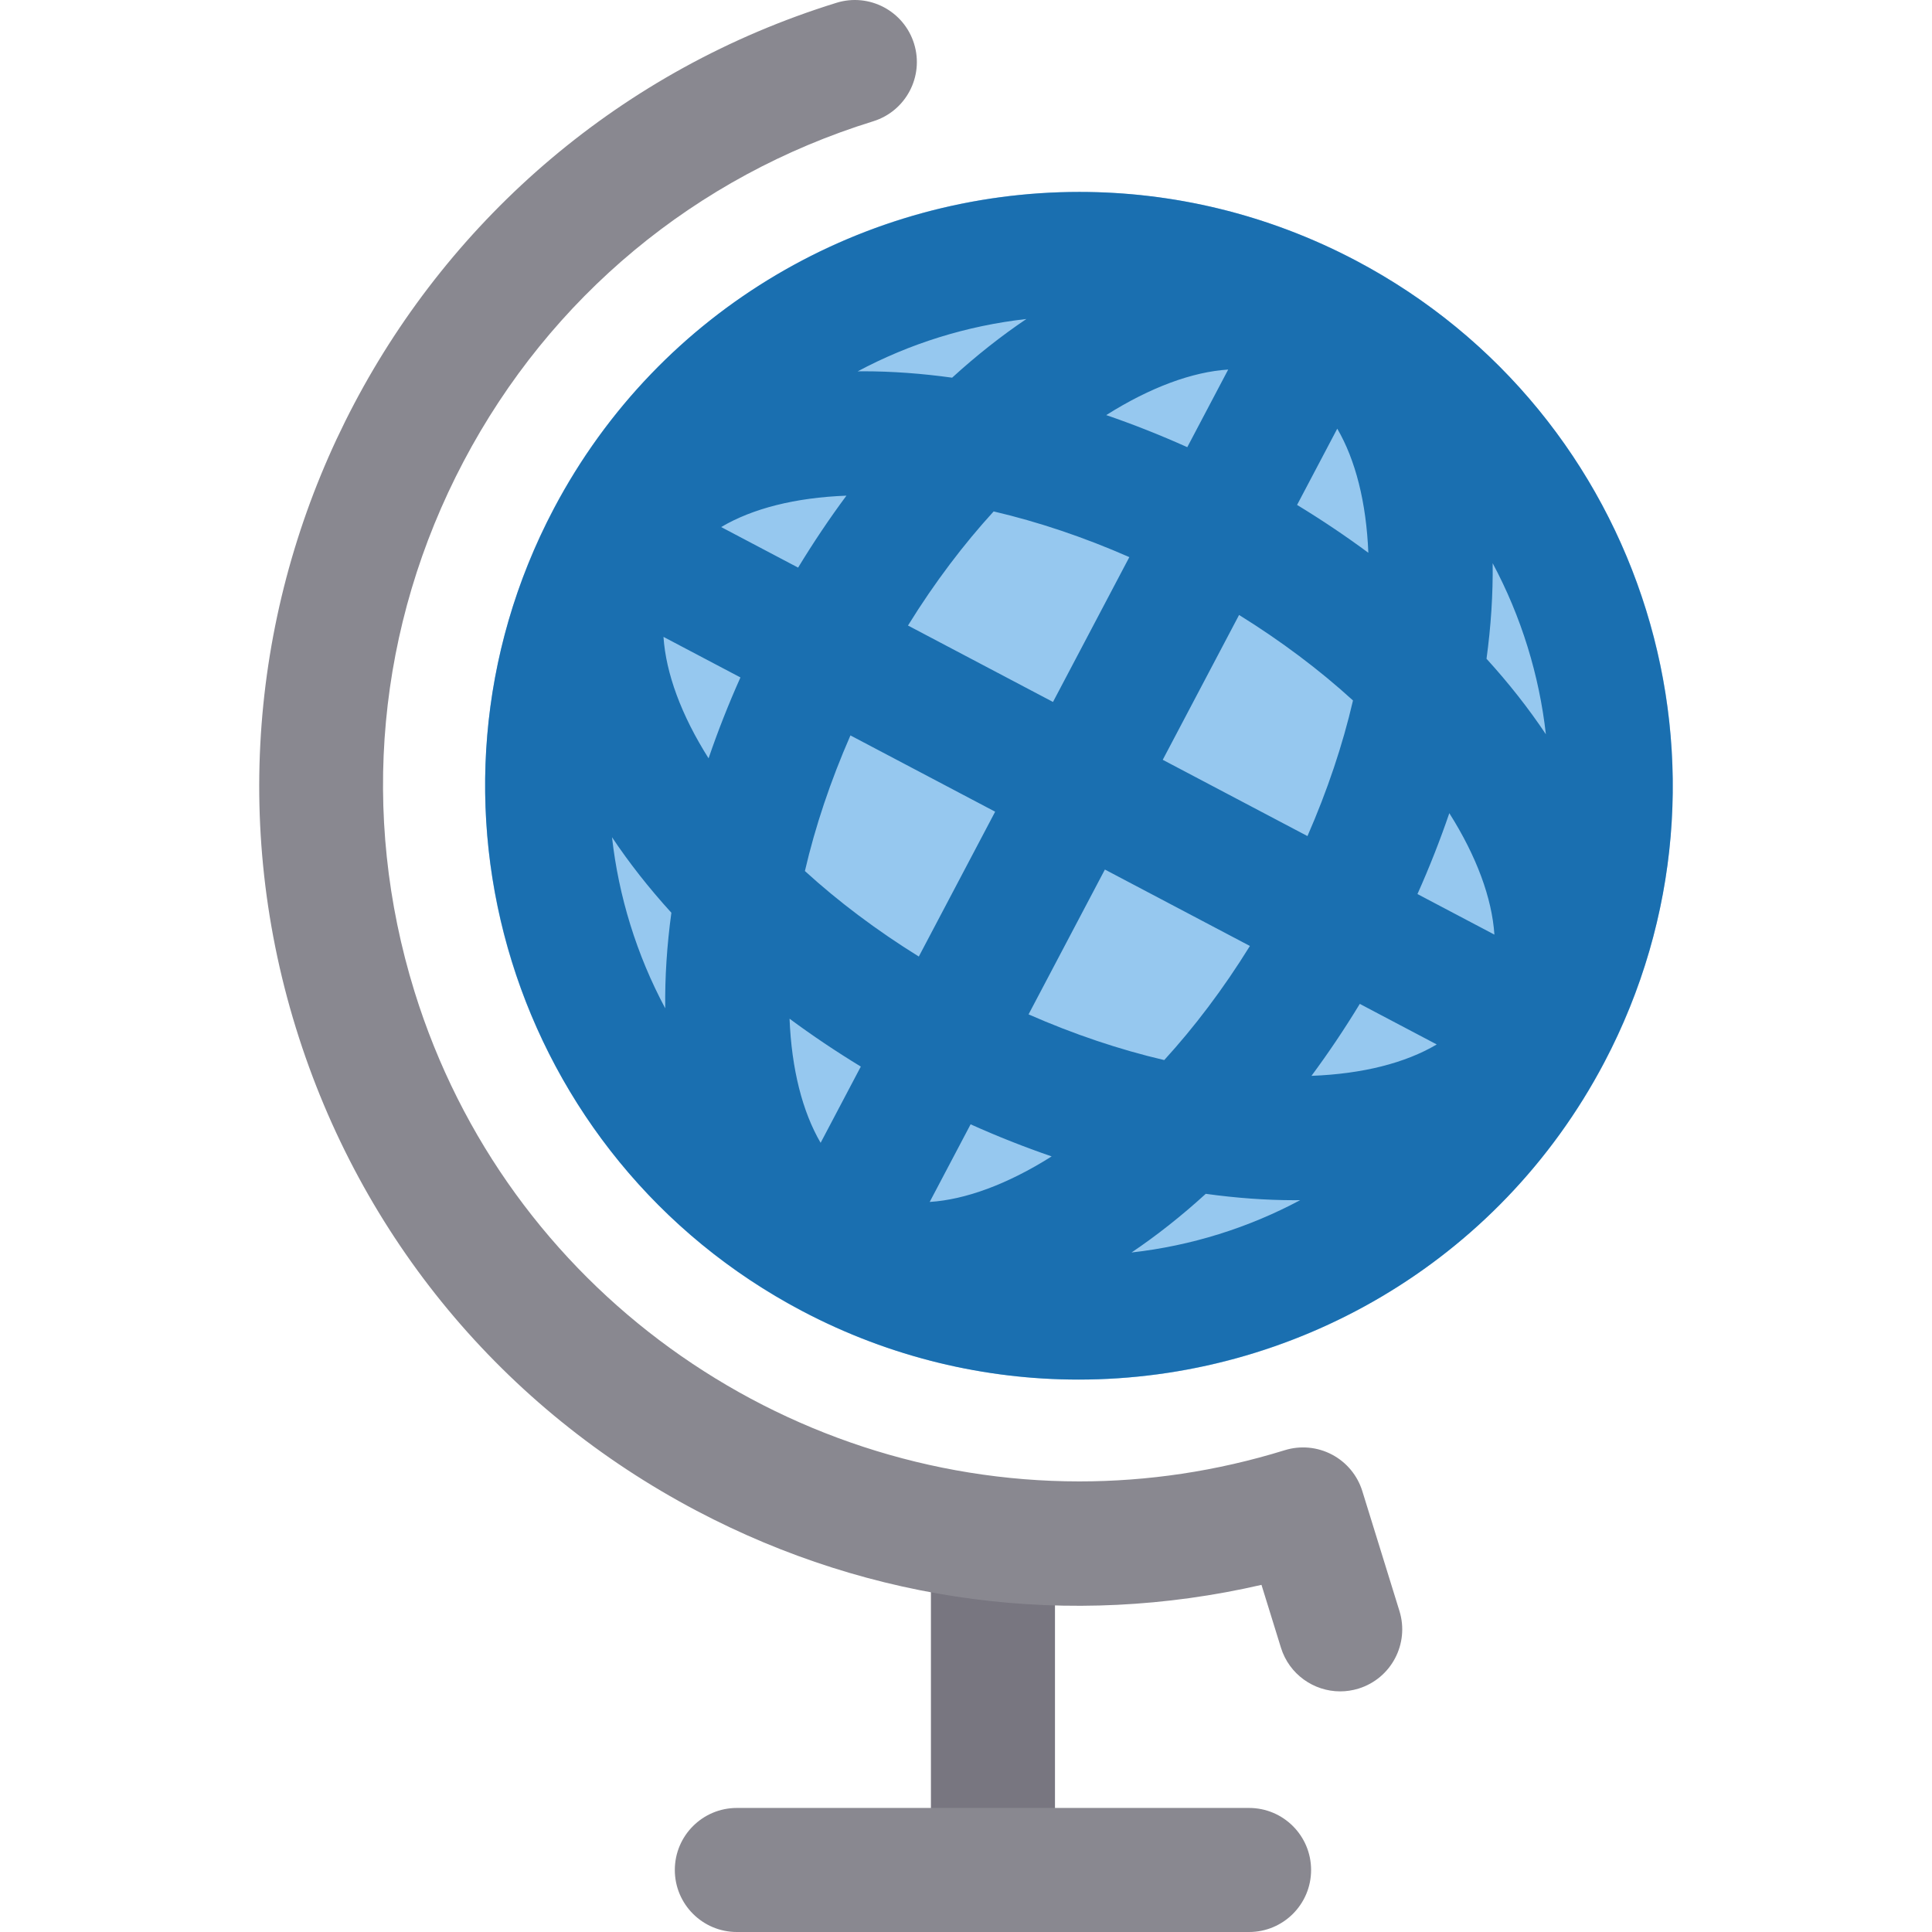 <?xml version="1.0" encoding="iso-8859-1"?>
<!-- Uploaded to: SVG Repo, www.svgrepo.com, Generator: SVG Repo Mixer Tools -->
<svg version="1.1" id="Layer_1" xmlns="http://www.w3.org/2000/svg" xmlns:xlink="http://www.w3.org/1999/xlink" 
	 viewBox="0 0 467.229 467.229" xml:space="preserve">
<g id="XMLID_1041_">
	<g id="XMLID_1099_">
		<circle id="XMLID_1100_" style="fill:#96C8EF;" cx="260.929" cy="190.024" r="143.609"/>
		<g id="XMLID_1102_">
			<rect id="XMLID_1103_" x="225.133" y="372.2" style="fill:#787680;" width="30" height="80.029"/>
		</g>
		<g id="XMLID_1104_">
			<path id="XMLID_1105_" style="fill:#898890;" d="M324.103,409.036c-6.401,0-12.331-4.131-14.324-10.566l-4.704-15.192
				c-46.216,10.635-94.182,4.441-136.57-17.901c-46.839-24.686-81.26-66.137-96.923-116.713
				C39.248,144.258,97.883,33.011,202.29,0.677c7.912-2.454,16.314,1.978,18.767,9.891c2.45,7.913-1.979,16.316-9.892,18.766
				c-42.922,13.293-78.099,42.505-99.05,82.255c-20.951,39.749-25.168,85.278-11.876,128.2
				c22.325,72.089,88.995,118.465,160.787,118.471c16.448,0.002,33.151-2.431,49.667-7.545c3.799-1.178,7.91-0.797,11.432,1.059
				c3.52,1.855,6.158,5.032,7.335,8.832l8.978,28.99c2.45,7.914-1.979,16.315-9.892,18.767
				C327.068,408.818,325.573,409.036,324.103,409.036z"/>
		</g>
		<g id="XMLID_1106_">
			<path id="XMLID_1107_" style="fill:#898890;" d="M302.07,467.229H178.197c-8.284,0-15-6.716-15-15s6.716-15,15-15H302.07
				c8.284,0,15,6.716,15,15C317.07,460.514,310.354,467.229,302.07,467.229z"/>
		</g>
	</g>
	<path id="XMLID_1108_" style="fill:#1A6FB0;" d="M327.876,63.007c-21.356-11.256-44.253-16.593-66.825-16.592
		c-51.571,0.002-101.421,27.868-127.139,76.661c-36.974,70.149-10.08,156.99,60.069,193.964
		c21.356,11.256,44.253,16.592,66.825,16.592c51.571,0,101.421-27.869,127.139-76.661
		C424.919,186.822,398.025,99.981,327.876,63.007z M204.698,119.868c-4.083,5.508-7.991,11.317-11.688,17.401l-18.608-9.808
		C181.968,122.975,192.323,120.337,204.698,119.868z M281.193,183.748l18.462-35.027c10.14,6.297,19.415,13.256,27.548,20.677
		c-2.497,10.772-6.206,21.812-11.01,32.797L281.193,183.748z M313.681,122.109l9.72-18.442c4.402,7.548,7.023,17.813,7.515,30.016
		C325.479,129.658,319.726,125.789,313.681,122.109z M287.129,108.144c-6.497-2.92-13.048-5.511-19.601-7.759
		c10.699-6.759,20.896-10.468,29.496-11.013L287.129,108.144z M273.115,134.733l-18.462,35.026l-35.069-18.484
		c6.502-10.512,13.518-19.709,20.717-27.594C251.095,126.202,262.149,129.917,273.115,134.733z M240.665,196.299l-18.462,35.027
		c-10.14-6.298-19.415-13.257-27.548-20.678c2.497-10.771,6.206-21.813,11.011-32.797L240.665,196.299z M208.177,257.937
		l-9.72,18.442c-4.402-7.548-7.023-17.813-7.515-30.016C196.379,250.389,202.132,254.258,208.177,257.937z M234.729,271.902
		c6.498,2.92,13.048,5.511,19.602,7.76c-10.7,6.76-20.898,10.469-29.497,11.013L234.729,271.902z M248.743,245.313l18.461-35.026
		l35.069,18.484c-6.502,10.513-13.518,19.71-20.716,27.594C270.763,253.845,259.71,250.13,248.743,245.313z M328.849,242.778
		l18.607,9.808c-7.565,4.486-17.921,7.124-30.295,7.593C321.243,254.671,325.151,248.862,328.849,242.778z M342.791,216.215
		c2.906-6.492,5.474-13.027,7.708-19.56c6.623,10.479,10.316,20.563,10.904,29.37L342.791,216.215z M230.259,91.337
		c-7.339-1.016-14.541-1.546-21.512-1.546c-0.446,0-0.885,0.011-1.328,0.016c12.522-6.684,26.33-11.034,40.793-12.66
		C242.123,81.252,236.112,85.997,230.259,91.337z M179.067,163.831c-2.906,6.492-5.475,13.027-7.708,19.56
		c-6.623-10.479-10.316-20.563-10.904-29.37L179.067,163.831z M291.599,288.709c7.339,1.016,14.54,1.546,21.51,1.546
		c0.447,0,0.887-0.011,1.331-0.016c-12.523,6.686-26.333,11.035-40.796,12.661C279.735,298.796,285.746,294.05,291.599,288.709z
		 M369.425,156.423c2.16,6.975,3.628,14.052,4.426,21.151c-4.126-6.181-8.926-12.295-14.356-18.262
		c1.077-7.897,1.58-15.63,1.485-23.109C364.399,142.59,367.234,149.35,369.425,156.423z M152.433,223.624
		c-2.16-6.975-3.628-14.052-4.426-21.152c4.126,6.181,8.926,12.296,14.356,18.263c-1.077,7.897-1.58,15.63-1.485,23.11
		C157.459,237.457,154.623,230.698,152.433,223.624z"/>
</g>
</svg>